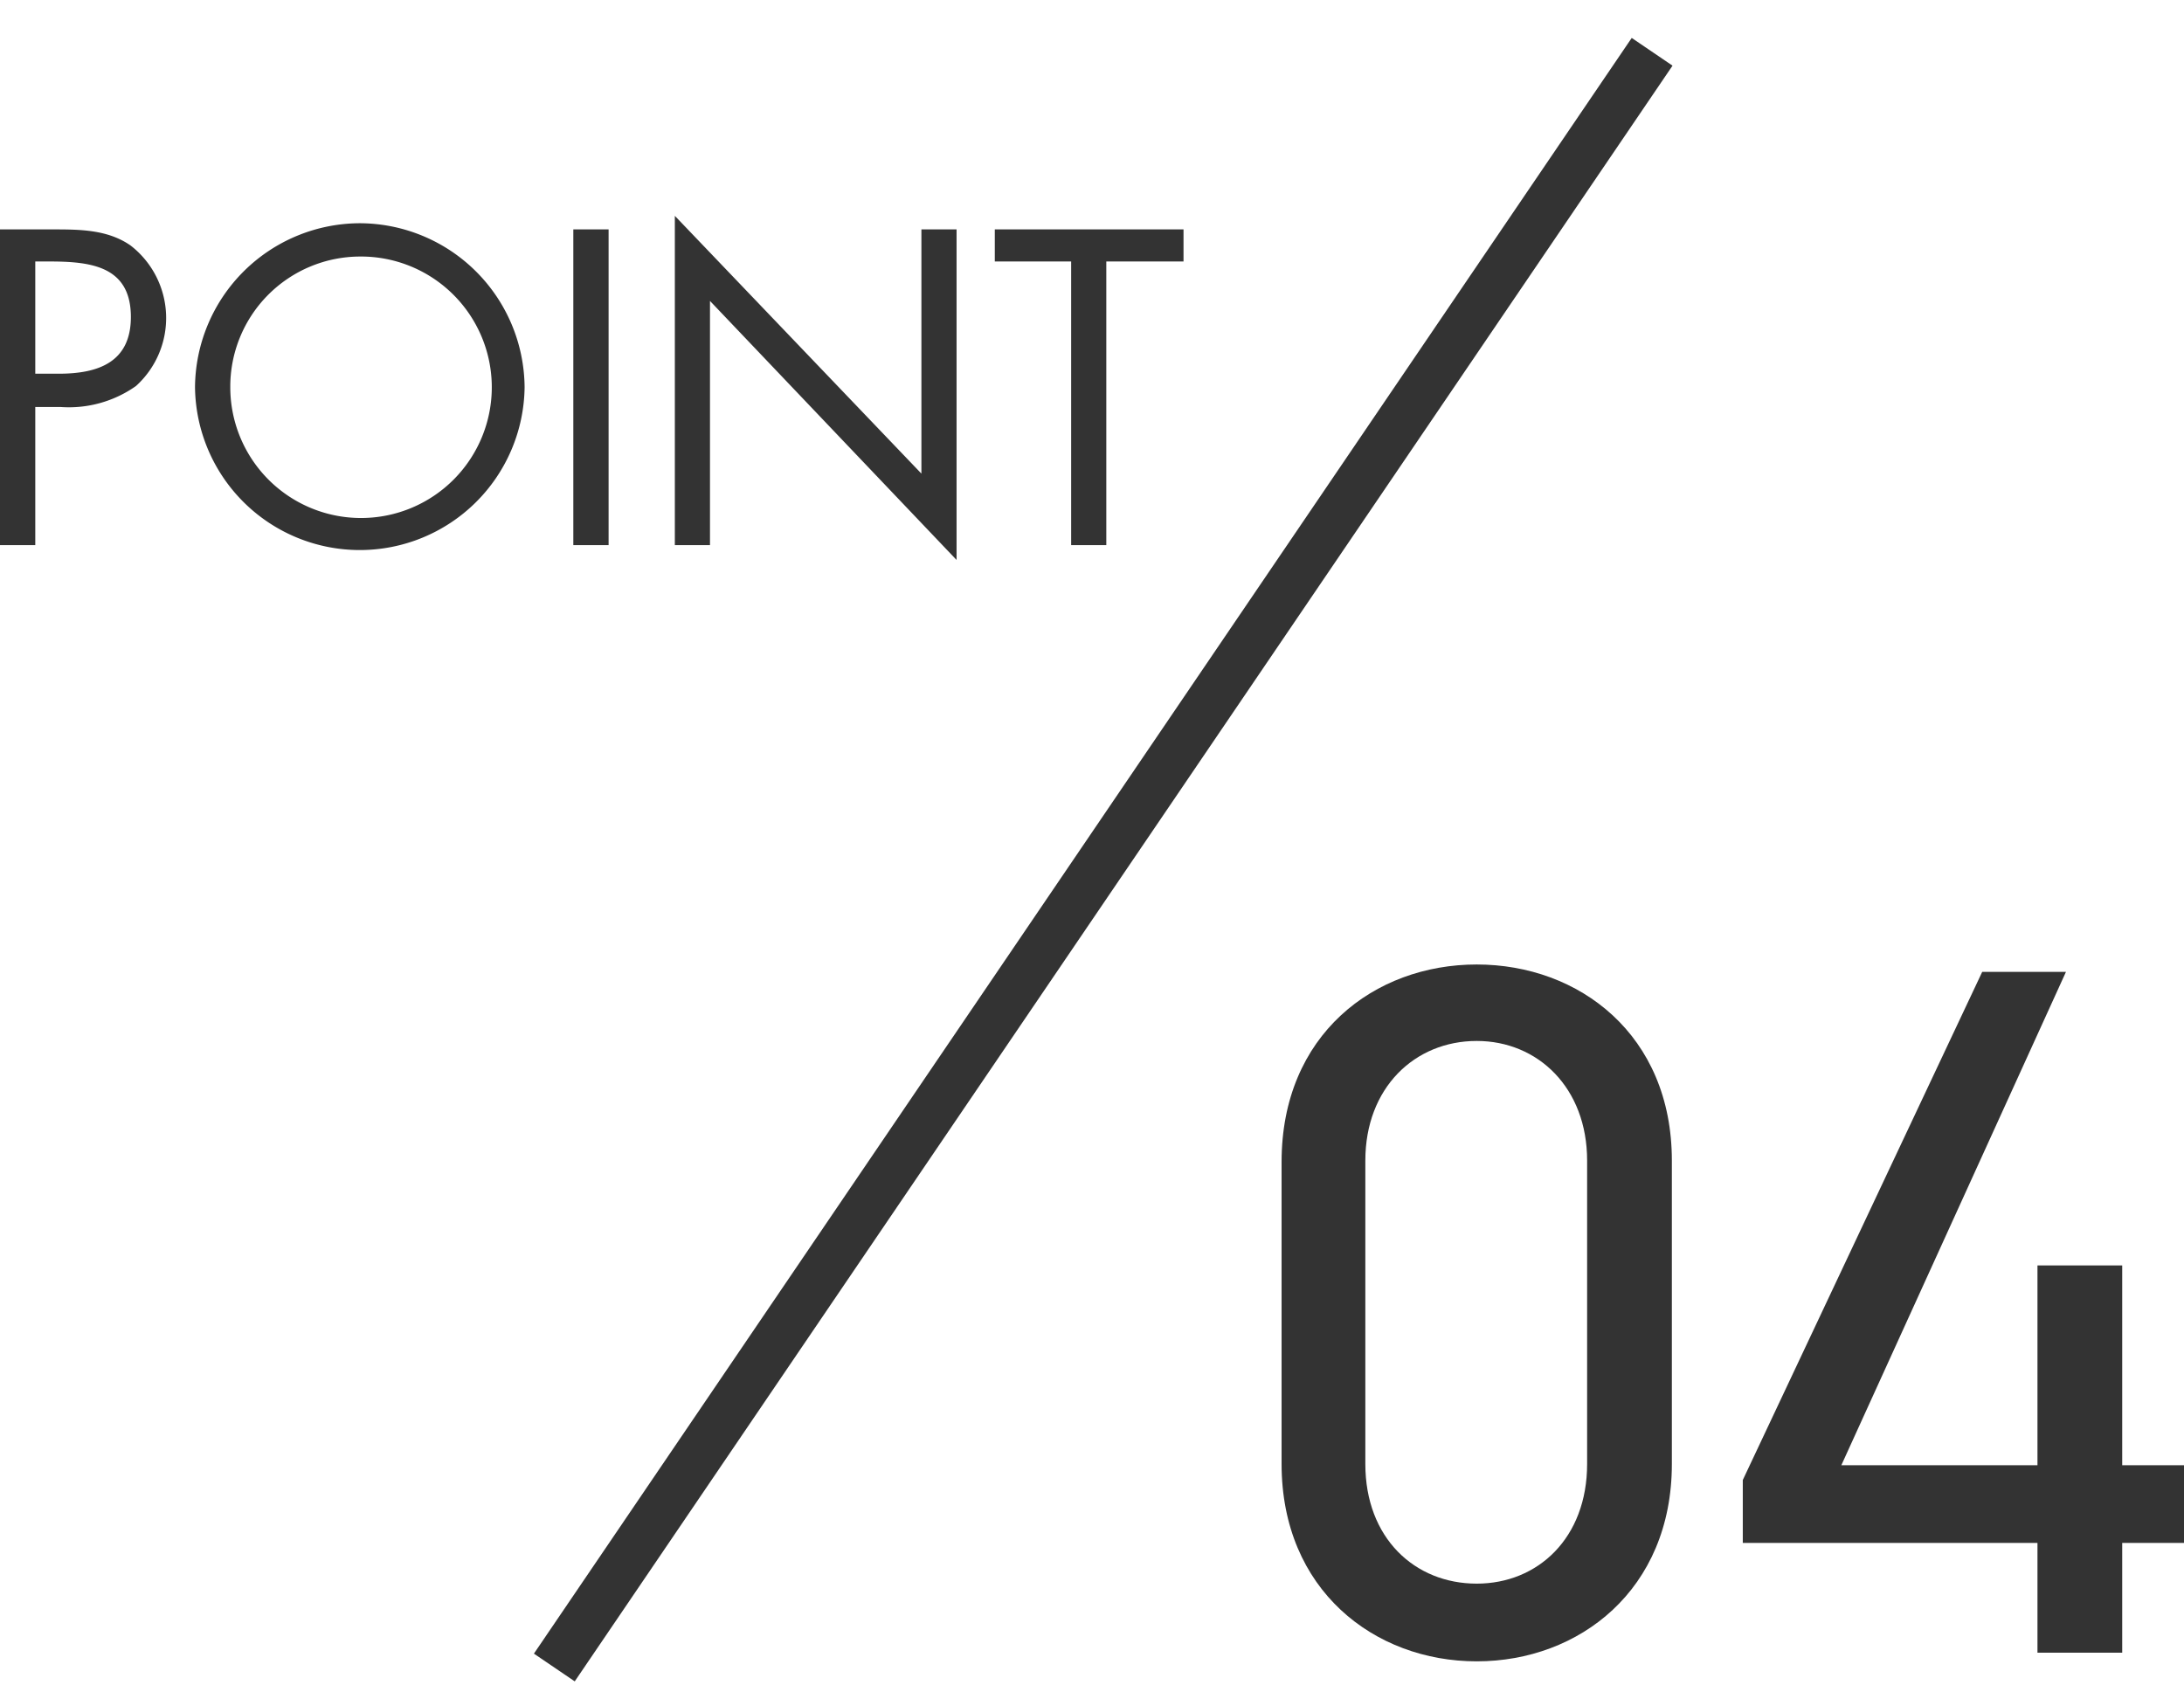 <svg id="CHARACTERISTIC-point04.svg" xmlns="http://www.w3.org/2000/svg" width="177.06" height="137.2" viewBox="0 0 177.06 137.2">
  <defs>
    <style>
      .cls-1 {
        fill: #333;
      }

      .cls-1, .cls-2 {
        fill-rule: evenodd;
      }

      .cls-2 {
        fill: none;
        stroke: #333;
        stroke-width: 4px;
      }
    </style>
  </defs>
  <path id="_04" data-name="04" class="cls-1" d="M1276.6,12283.9c0-10.2-7.51-15.9-15.82-15.9s-15.82,5.7-15.82,16v24.5c0,10.2,7.51,16,15.82,16s15.82-5.8,15.82-16v-24.6Zm-6.87,0v24.6c0,6-3.99,9.7-8.95,9.7-5.03,0-9.03-3.7-9.03-9.7v-24.6c0-5.9,4-9.7,9.03-9.7C1265.74,12274.2,1269.73,12278,1269.73,12283.9Zm32.03-15.3-19.41,41.2v5.1h23.89v8.9h6.87v-8.9h5.03v-6.3h-5.03v-16.2h-6.87v16.2h-15.9l18.21-40h-6.79Z" transform="translate(-1141.06 -12189.8)"/>
  <path id="POINT" class="cls-1" d="M1143.92,12222.8h2.07a9.426,9.426,0,0,0,6.09-1.7,7.435,7.435,0,0,0-.44-11.4c-1.87-1.3-4.15-1.3-6.36-1.3h-4.22v25.6h2.86v-11.2Zm0-11.8h1.05c3.33,0,6.7.3,6.7,4.5,0,3.7-2.69,4.6-5.85,4.6h-1.9v-9.1Zm26.31-3.1a13.4,13.4,0,0,0-13.36,13.3,13.361,13.361,0,0,0,26.72,0A13.4,13.4,0,0,0,1170.23,12207.9Zm0,2.7a10.6,10.6,0,1,1-10.5,10.6A10.541,10.541,0,0,1,1170.23,12210.6Zm20.17-2.2h-2.86v25.6h2.86v-25.6Zm5.37,25.6h2.85v-19.8l19.99,21v-26.8h-2.85v19.8l-19.99-20.9v26.7Zm34.98-23h6.26v-2.6h-15.3v2.6h6.19v23h2.85v-23Z" transform="translate(-1141.06 -12189.8)"/>
  <path id="シェイプ_596" data-name="シェイプ 596" class="cls-2" d="M1275,12194l-89,131" transform="translate(-1141.06 -12189.8)"/>
</svg>
